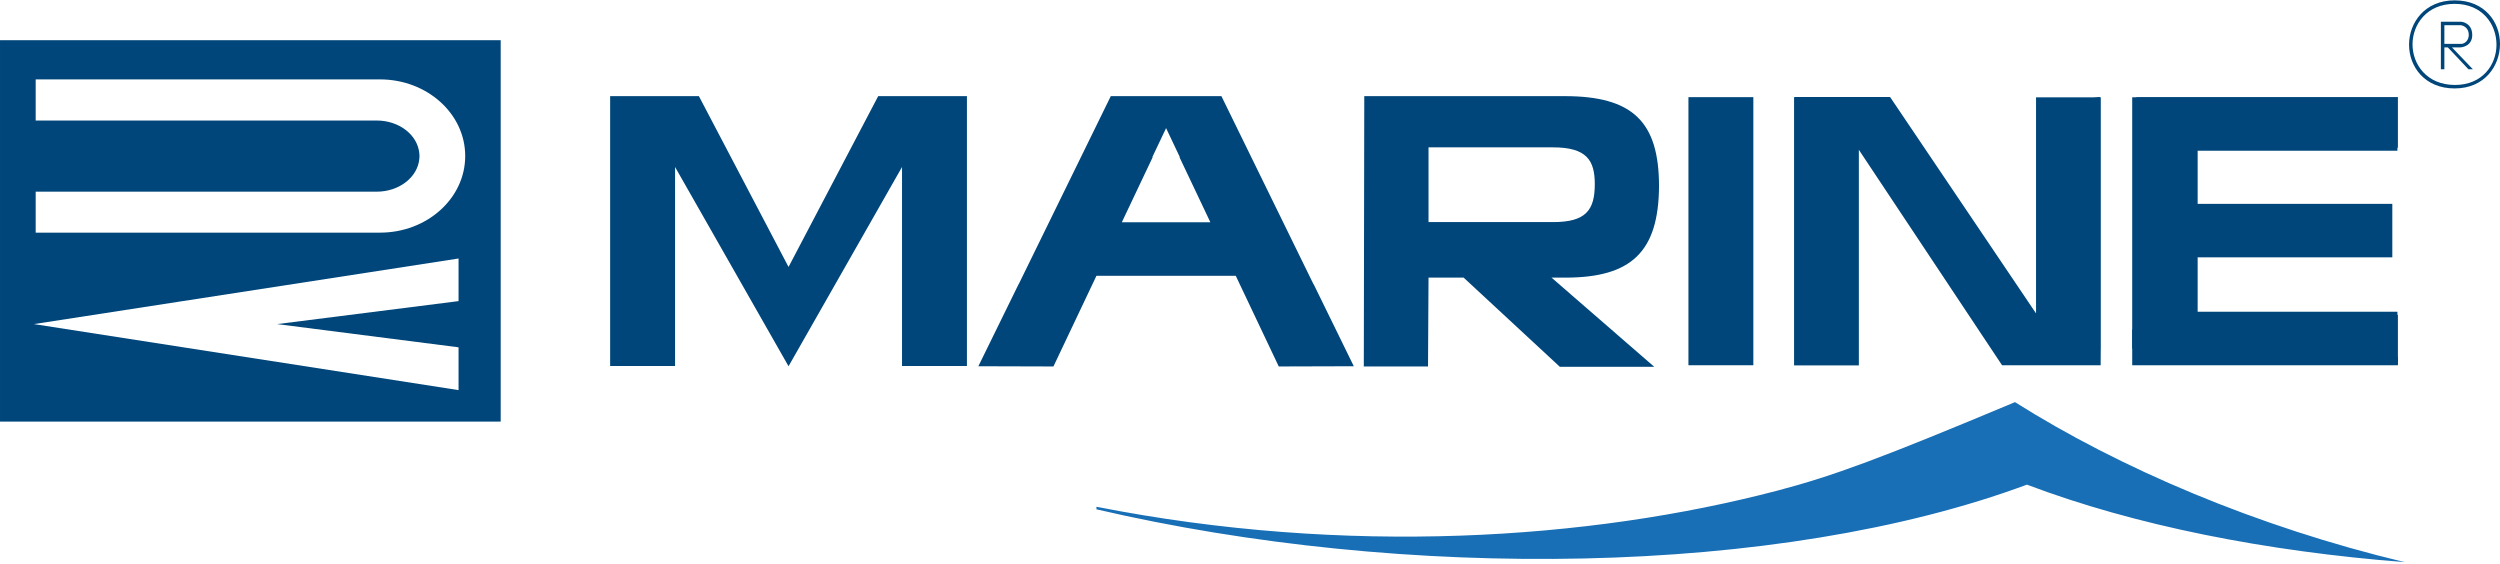 <?xml version="1.0" encoding="UTF-8"?> <svg xmlns="http://www.w3.org/2000/svg" width="350" height="79" viewBox="0 0 350 79" fill="none"><g clip-path="url(#clip0_368_1040)"><path fill-rule="evenodd" clip-rule="evenodd" d="M336.658 78.7C317.297 77.195 298.962 73.601 283.769 67.851C249.002 80.764 196.664 81.348 153.501 71.306V70.947C188.578 77.851 222.531 75.572 248.742 68.712C256.657 66.64 263.306 64.169 282.098 56.298C296.702 65.514 315.877 73.737 336.658 78.7Z" fill="#186FB6"></path><path fill-rule="evenodd" clip-rule="evenodd" d="M0.001 59.024H70.097V5.627H0.001V59.024ZM53.2 11.116C59.788 11.116 65.129 15.917 65.129 21.842C65.129 27.768 59.788 32.57 53.2 32.57H51.342H13.096H4.995V26.834H18.211H50.675H52.74C55.913 26.834 58.501 24.784 58.709 22.19C58.721 22.079 58.728 21.965 58.728 21.852C58.729 21.74 58.72 21.625 58.709 21.517C58.501 18.922 55.913 16.873 52.74 16.873H50.675H18.211H4.995V11.116H13.096H51.342H53.2ZM38.794 45.373L64.197 48.624V54.616L4.744 45.373L64.197 36.19V42.156L38.794 45.373Z" fill="#00467A"></path><path fill-rule="evenodd" clip-rule="evenodd" d="M236.381 51.134H245.468V13.601H236.381V51.134Z" fill="#00467A"></path><path fill-rule="evenodd" clip-rule="evenodd" d="M335.637 21.104V20.683H335.707V13.59H299.103V13.613H298.544V13.639H298.509V48.802C311.012 48.753 323.559 49.446 335.707 50.974V44.081H335.637V43.645H307.671V36.031H334.925V28.54H307.671V21.103H335.637V21.104Z" fill="#00467A"></path><path fill-rule="evenodd" clip-rule="evenodd" d="M157.055 31.118L161.401 21.954L161.303 22.041L163.252 17.937L165.198 22.041L165.103 21.954L169.451 31.118H157.055ZM179.027 51.305L189.533 51.274L183.927 39.824C183.902 39.793 183.878 39.768 183.858 39.728L170.997 13.459H165.381H161.13H155.511L142.647 39.728C142.624 39.765 142.605 39.79 142.585 39.824L136.969 51.274L147.48 51.305L153.502 38.611H173.006L179.027 51.305H179.027Z" fill="#00467A"></path><path fill-rule="evenodd" clip-rule="evenodd" d="M199.994 20.631H217.422C222.138 20.631 223.271 22.445 223.271 25.78C223.271 29.469 221.978 31.093 217.422 31.093H199.994V20.631V20.631ZM219.154 38.867C228.415 38.867 232.205 35.233 232.263 26.08C232.264 16.987 228.529 13.459 219.047 13.459H190.999L190.932 51.304H199.923L199.994 38.867H204.908L218.373 51.348H231.589L217.212 38.867H219.154H219.154Z" fill="#00467A"></path><path fill-rule="evenodd" clip-rule="evenodd" d="M130.202 13.459H126.284H122.948L110.395 37.373L97.844 13.459H94.509H90.59H85.42V51.241H94.509V23.379L110.395 51.275L126.284 23.379V51.241H135.37V13.459H130.202Z" fill="#00467A"></path><path fill-rule="evenodd" clip-rule="evenodd" d="M298.51 46.404V51.135H335.707V49.996L318.897 46.58L298.51 46.109V46.404ZM294.11 13.625H293.984V13.576L293.118 13.625H285.046V43.869L284.916 43.684L264.607 13.576H251.218V13.625H251.169V51.157H251.218H259.182H260.239V20.973L260.291 21.051L279.177 49.463H279.178L280.289 51.134H294.091L294.104 48.85H294.11V47.911V13.625V13.625Z" fill="#00467A"></path><path fill-rule="evenodd" clip-rule="evenodd" d="M345.627 4.906C345.627 3.664 344.564 3.532 344.519 3.532H342.212V6.146H344.564C345.03 6.146 345.627 5.684 345.627 4.906V4.906ZM346.204 9.697L343.277 6.636H344.474C344.564 6.636 346.114 6.503 346.114 4.906C346.115 3.177 344.606 3.043 344.564 3.043H341.723V9.697H342.212V6.636H342.699L345.583 9.697H346.204V9.697ZM349.999 6.147C349.999 3.087 347.867 0.05 343.654 0.05C339.44 0.05 337.267 3.198 337.267 6.26C337.267 9.319 339.44 12.381 343.654 12.381C347.867 12.381 349.999 9.209 349.999 6.147H349.999ZM349.508 6.26C349.508 9.054 347.556 11.894 343.7 11.894C339.749 11.893 337.754 9.01 337.754 6.213C337.755 3.42 339.749 0.539 343.654 0.539C347.556 0.539 349.508 3.421 349.508 6.26Z" fill="#00467A"></path></g><defs><clipPath id="clip0_368_1040"><rect width="350" height="78.65" fill="white" transform="translate(0 0.05)"></rect></clipPath></defs></svg> 